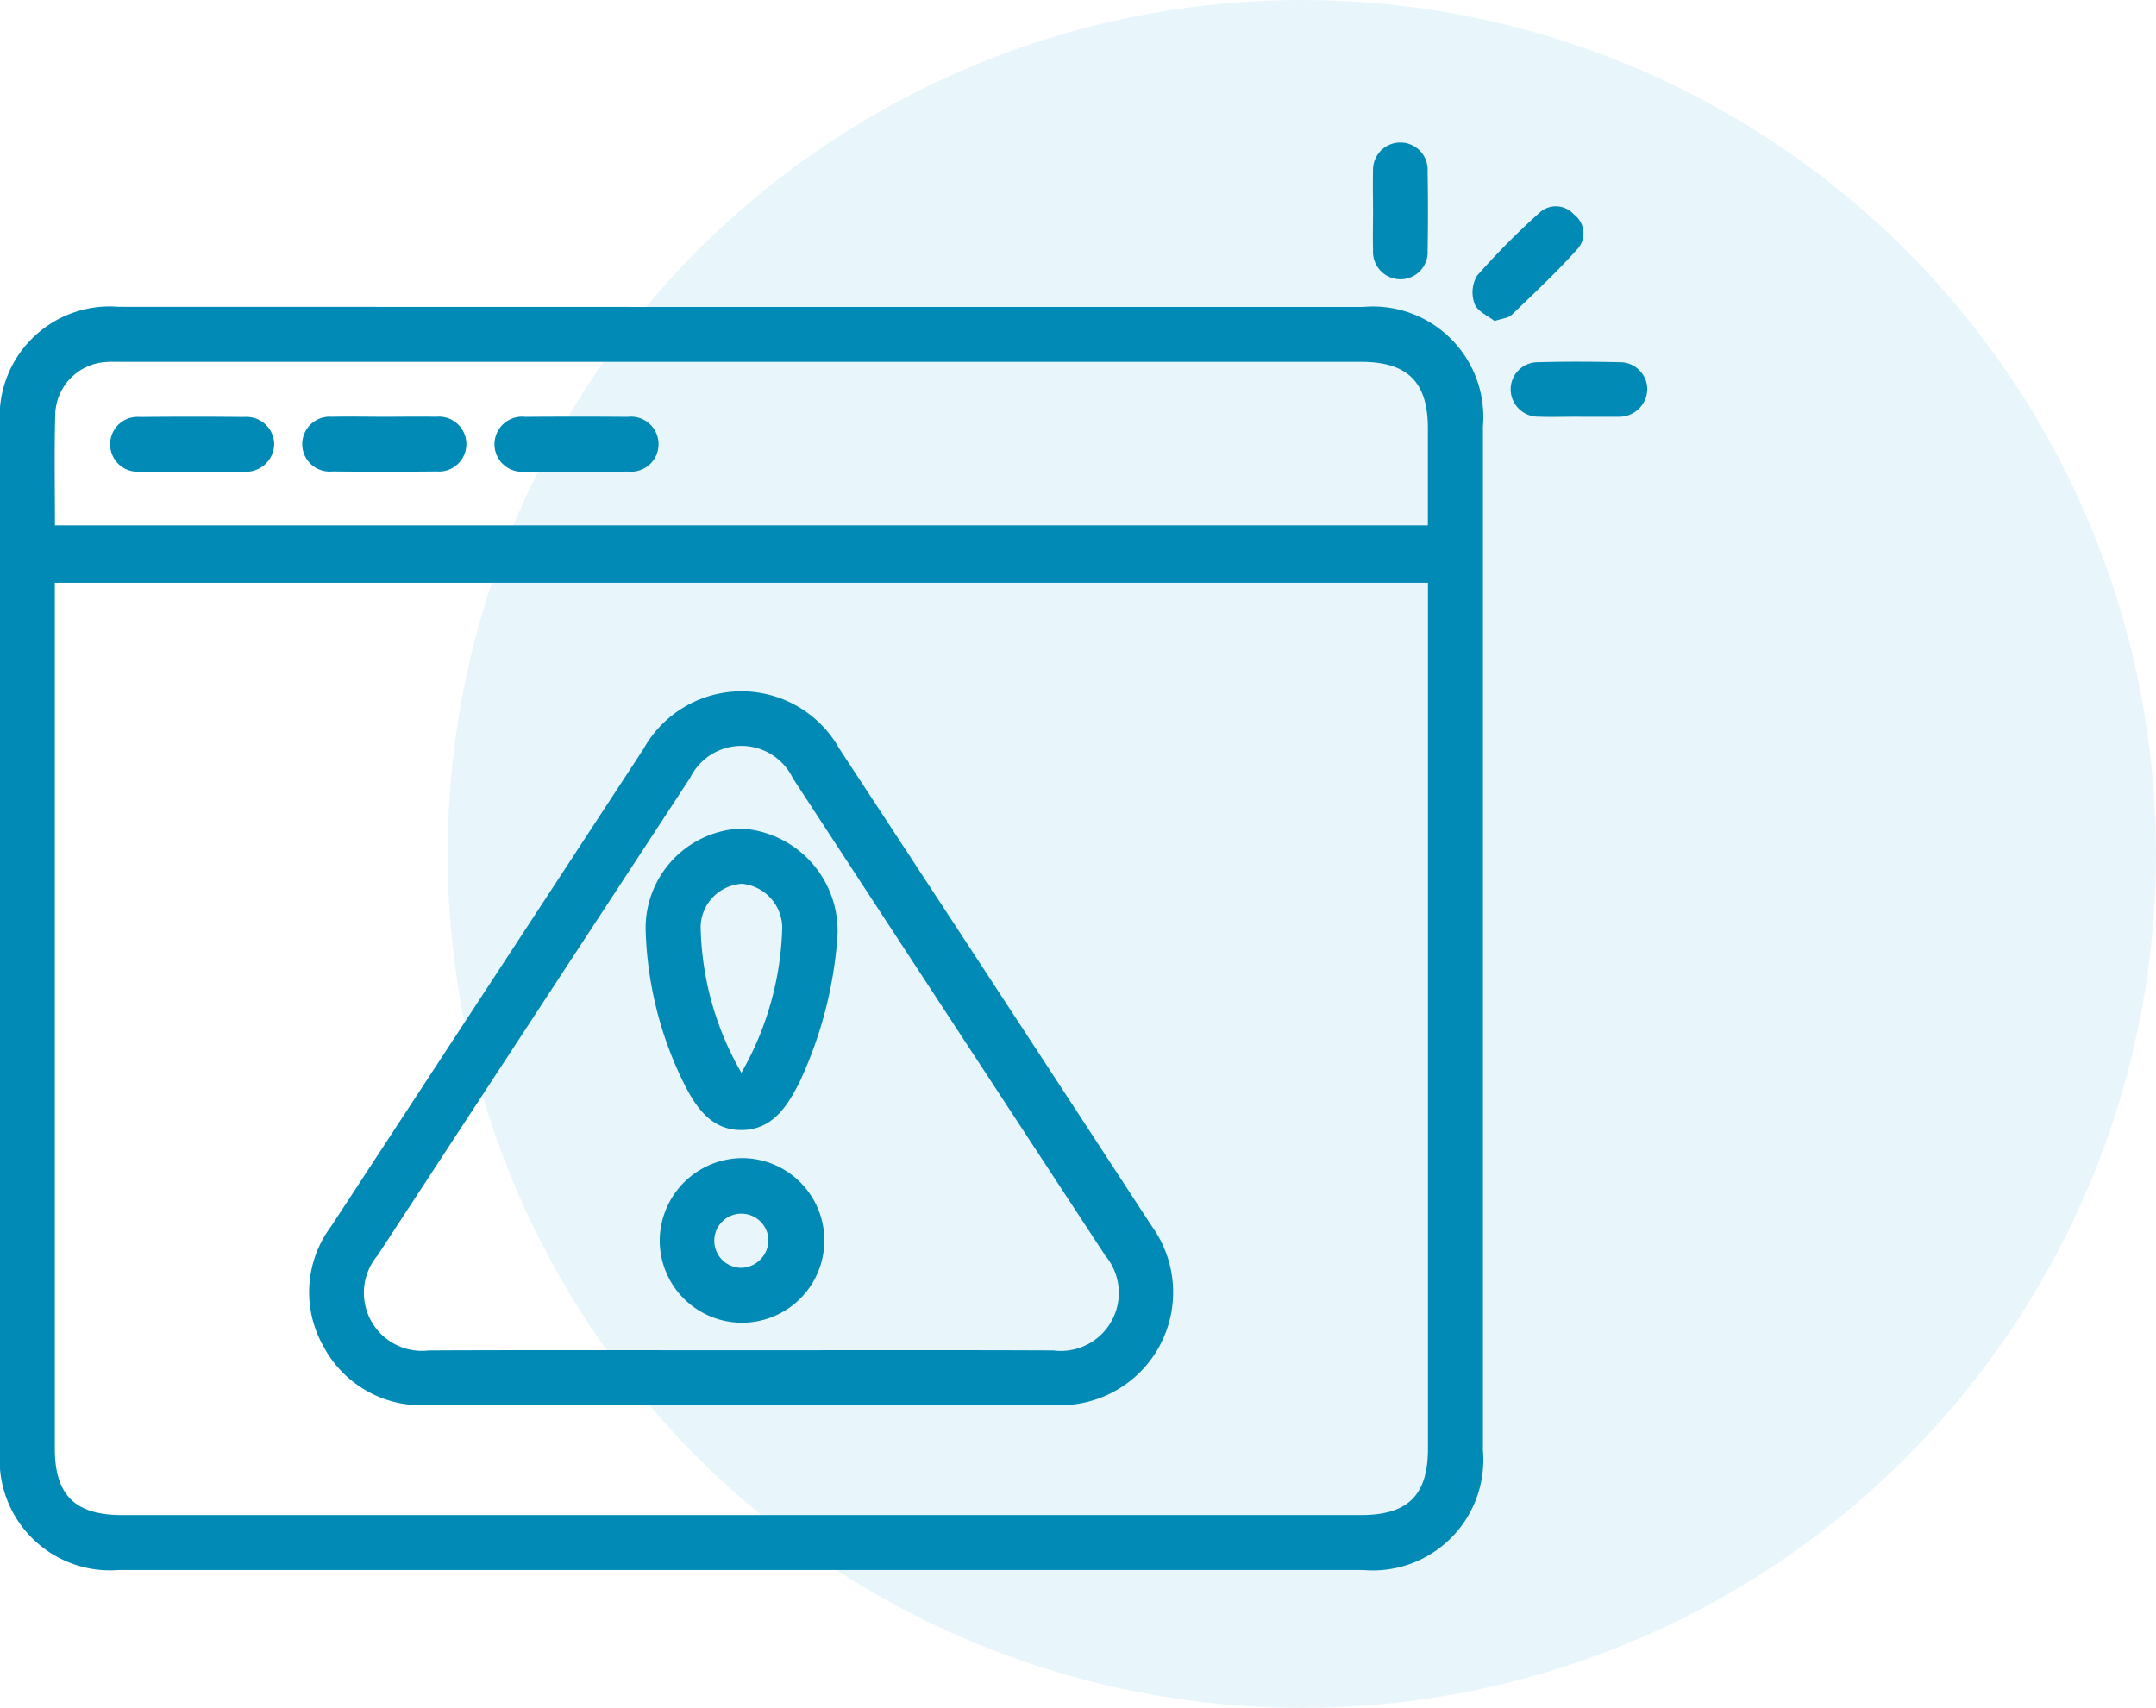 <svg xmlns="http://www.w3.org/2000/svg" width="75.724" height="60" viewBox="0 0 75.724 60">
  <g id="keeping_up_with_the_icon" transform="translate(-432.589 -1420.853)">
    <circle id="Ellipse_14" data-name="Ellipse 14" cx="30" cy="30" r="30" transform="translate(448.312 1420.853)" fill="#1aa6d2" opacity="0.1"/>
    <g id="Group_5459" data-name="Group 5459" transform="translate(-1303.666 4138.972)">
      <path id="Path_13929" data-name="Path 13929" d="M388.273,145.44h21.818a3.88,3.88,0,0,1,4.213,4.194v35.978a3.882,3.882,0,0,1-4.21,4.2H366.4a3.879,3.879,0,0,1-4.181-4.165V149.6a3.87,3.87,0,0,1,4.178-4.165Zm24.1,9.69H364.146v30.417c0,1.634.708,2.335,2.357,2.335h43.519c1.65,0,2.351-.7,2.351-2.338V155.13Zm-48.224-2.016h48.221V149.7c0-1.624-.714-2.332-2.357-2.332H366.5c-.18,0-.363-.006-.543.006a1.9,1.9,0,0,0-1.795,1.791C364.124,150.467,364.15,151.769,364.15,153.113Z" transform="translate(1374.035 -2852.776)" fill="#008ab5" fill-rule="evenodd"/>
      <path id="Path_13930" data-name="Path 13930" d="M512.16,129.859c0-.463-.013-.926,0-1.386a.96.96,0,1,1,1.917.013c.016.923.016,1.849,0,2.772a.953.953,0,0,1-.965,1.013.966.966,0,0,1-.952-1.029C512.147,130.782,512.16,130.322,512.16,129.859Z" transform="translate(1272.319 -2840.579)" fill="#008ab5" fill-rule="evenodd"/>
      <path id="Path_13931" data-name="Path 13931" d="M523.819,138.477c-.225-.18-.6-.338-.7-.6a1.159,1.159,0,0,1,.084-.991,26.513,26.513,0,0,1,2.2-2.219.843.843,0,0,1,1.2.064.822.822,0,0,1,.151,1.19c-.733.82-1.537,1.576-2.332,2.338C524.307,138.375,524.092,138.384,523.819,138.477Z" transform="translate(1264.928 -2845.318)" fill="#008ab5" fill-rule="evenodd"/>
      <path id="Path_13932" data-name="Path 13932" d="M529.612,153.348c-.479,0-.962.016-1.441,0a.967.967,0,0,1-.971-.946.953.953,0,0,1,.946-.968c.958-.026,1.92-.023,2.882,0a.956.956,0,0,1,.971.942.985.985,0,0,1-1.007.974c-.042,0-.08,0-.119,0-.421,0-.843,0-1.261,0Z" transform="translate(1262.113 -2856.828)" fill="#008ab5" fill-rule="evenodd"/>
      <path id="Path_13933" data-name="Path 13933" d="M411.135,212.511c-3.657,0-7.313-.006-10.97,0a3.894,3.894,0,0,1-3.686-2.061,3.85,3.85,0,0,1,.264-4.213q5.49-8.389,10.98-16.785a3.937,3.937,0,0,1,6.866-.013q5.5,8.384,10.98,16.785a3.968,3.968,0,0,1-3.406,6.287Q416.648,212.5,411.135,212.511Zm.013-1.926c3.653,0,7.31-.01,10.963.006a2.038,2.038,0,0,0,1.83-3.325q-5.495-8.384-10.976-16.775a2.005,2.005,0,0,0-3.608-.016q-5.49,8.384-10.976,16.775a2.038,2.038,0,0,0,1.8,3.341C403.841,210.575,407.494,210.585,411.147,210.585Z" transform="translate(1351.138 -2881.268)" fill="#008ab5" fill-rule="evenodd"/>
      <path id="Path_13934" data-name="Path 13934" d="M377.1,159.353c-.6,0-1.2.01-1.8,0a.964.964,0,1,1,0-1.92c1.222-.013,2.441-.013,3.663,0a.976.976,0,0,1,1.048.929.99.99,0,0,1-1.048.994H377.1Z" transform="translate(1365.875 -2860.903)" fill="#008ab5" fill-rule="evenodd"/>
      <path id="Path_13935" data-name="Path 13935" d="M398.14,157.43c.6,0,1.2-.01,1.8,0a.964.964,0,1,1,.019,1.92c-1.222.013-2.441.013-3.663,0a.964.964,0,1,1-.019-1.92C396.9,157.417,397.52,157.43,398.14,157.43Z" transform="translate(1351.635 -2860.907)" fill="#008ab5" fill-rule="evenodd"/>
      <path id="Path_13936" data-name="Path 13936" d="M419.169,159.351c-.621,0-1.241.01-1.862,0a.968.968,0,1,1,0-1.923c1.2-.01,2.4-.01,3.6,0a.967.967,0,1,1,0,1.92C420.33,159.361,419.752,159.351,419.169,159.351Z" transform="translate(1337.395 -2860.902)" fill="#008ab5" fill-rule="evenodd"/>
      <path id="Path_13937" data-name="Path 13937" d="M439.467,206.218a14.492,14.492,0,0,1-1.341,5.13c-.425.836-.946,1.656-2.023,1.663s-1.611-.81-2.033-1.647a12.956,12.956,0,0,1-1.338-5.326,3.5,3.5,0,0,1,3.351-3.618A3.6,3.6,0,0,1,439.467,206.218ZM436.094,211a10.822,10.822,0,0,0,1.434-5.1,1.564,1.564,0,0,0-1.412-1.54,1.547,1.547,0,0,0-1.454,1.5A10.632,10.632,0,0,0,436.094,211Z" transform="translate(1326.201 -2891.431)" fill="#008ab5" fill-rule="evenodd"/>
      <path id="Path_13938" data-name="Path 13938" d="M437.155,238.42a2.891,2.891,0,1,1-2.885,2.872A2.913,2.913,0,0,1,437.155,238.42Zm.933,2.869a.951.951,0,1,0-.929.984A.978.978,0,0,0,438.087,241.289Z" transform="translate(1325.156 -2915.853)" fill="#008ab5" fill-rule="evenodd"/>
    </g>
  </g>
</svg>
